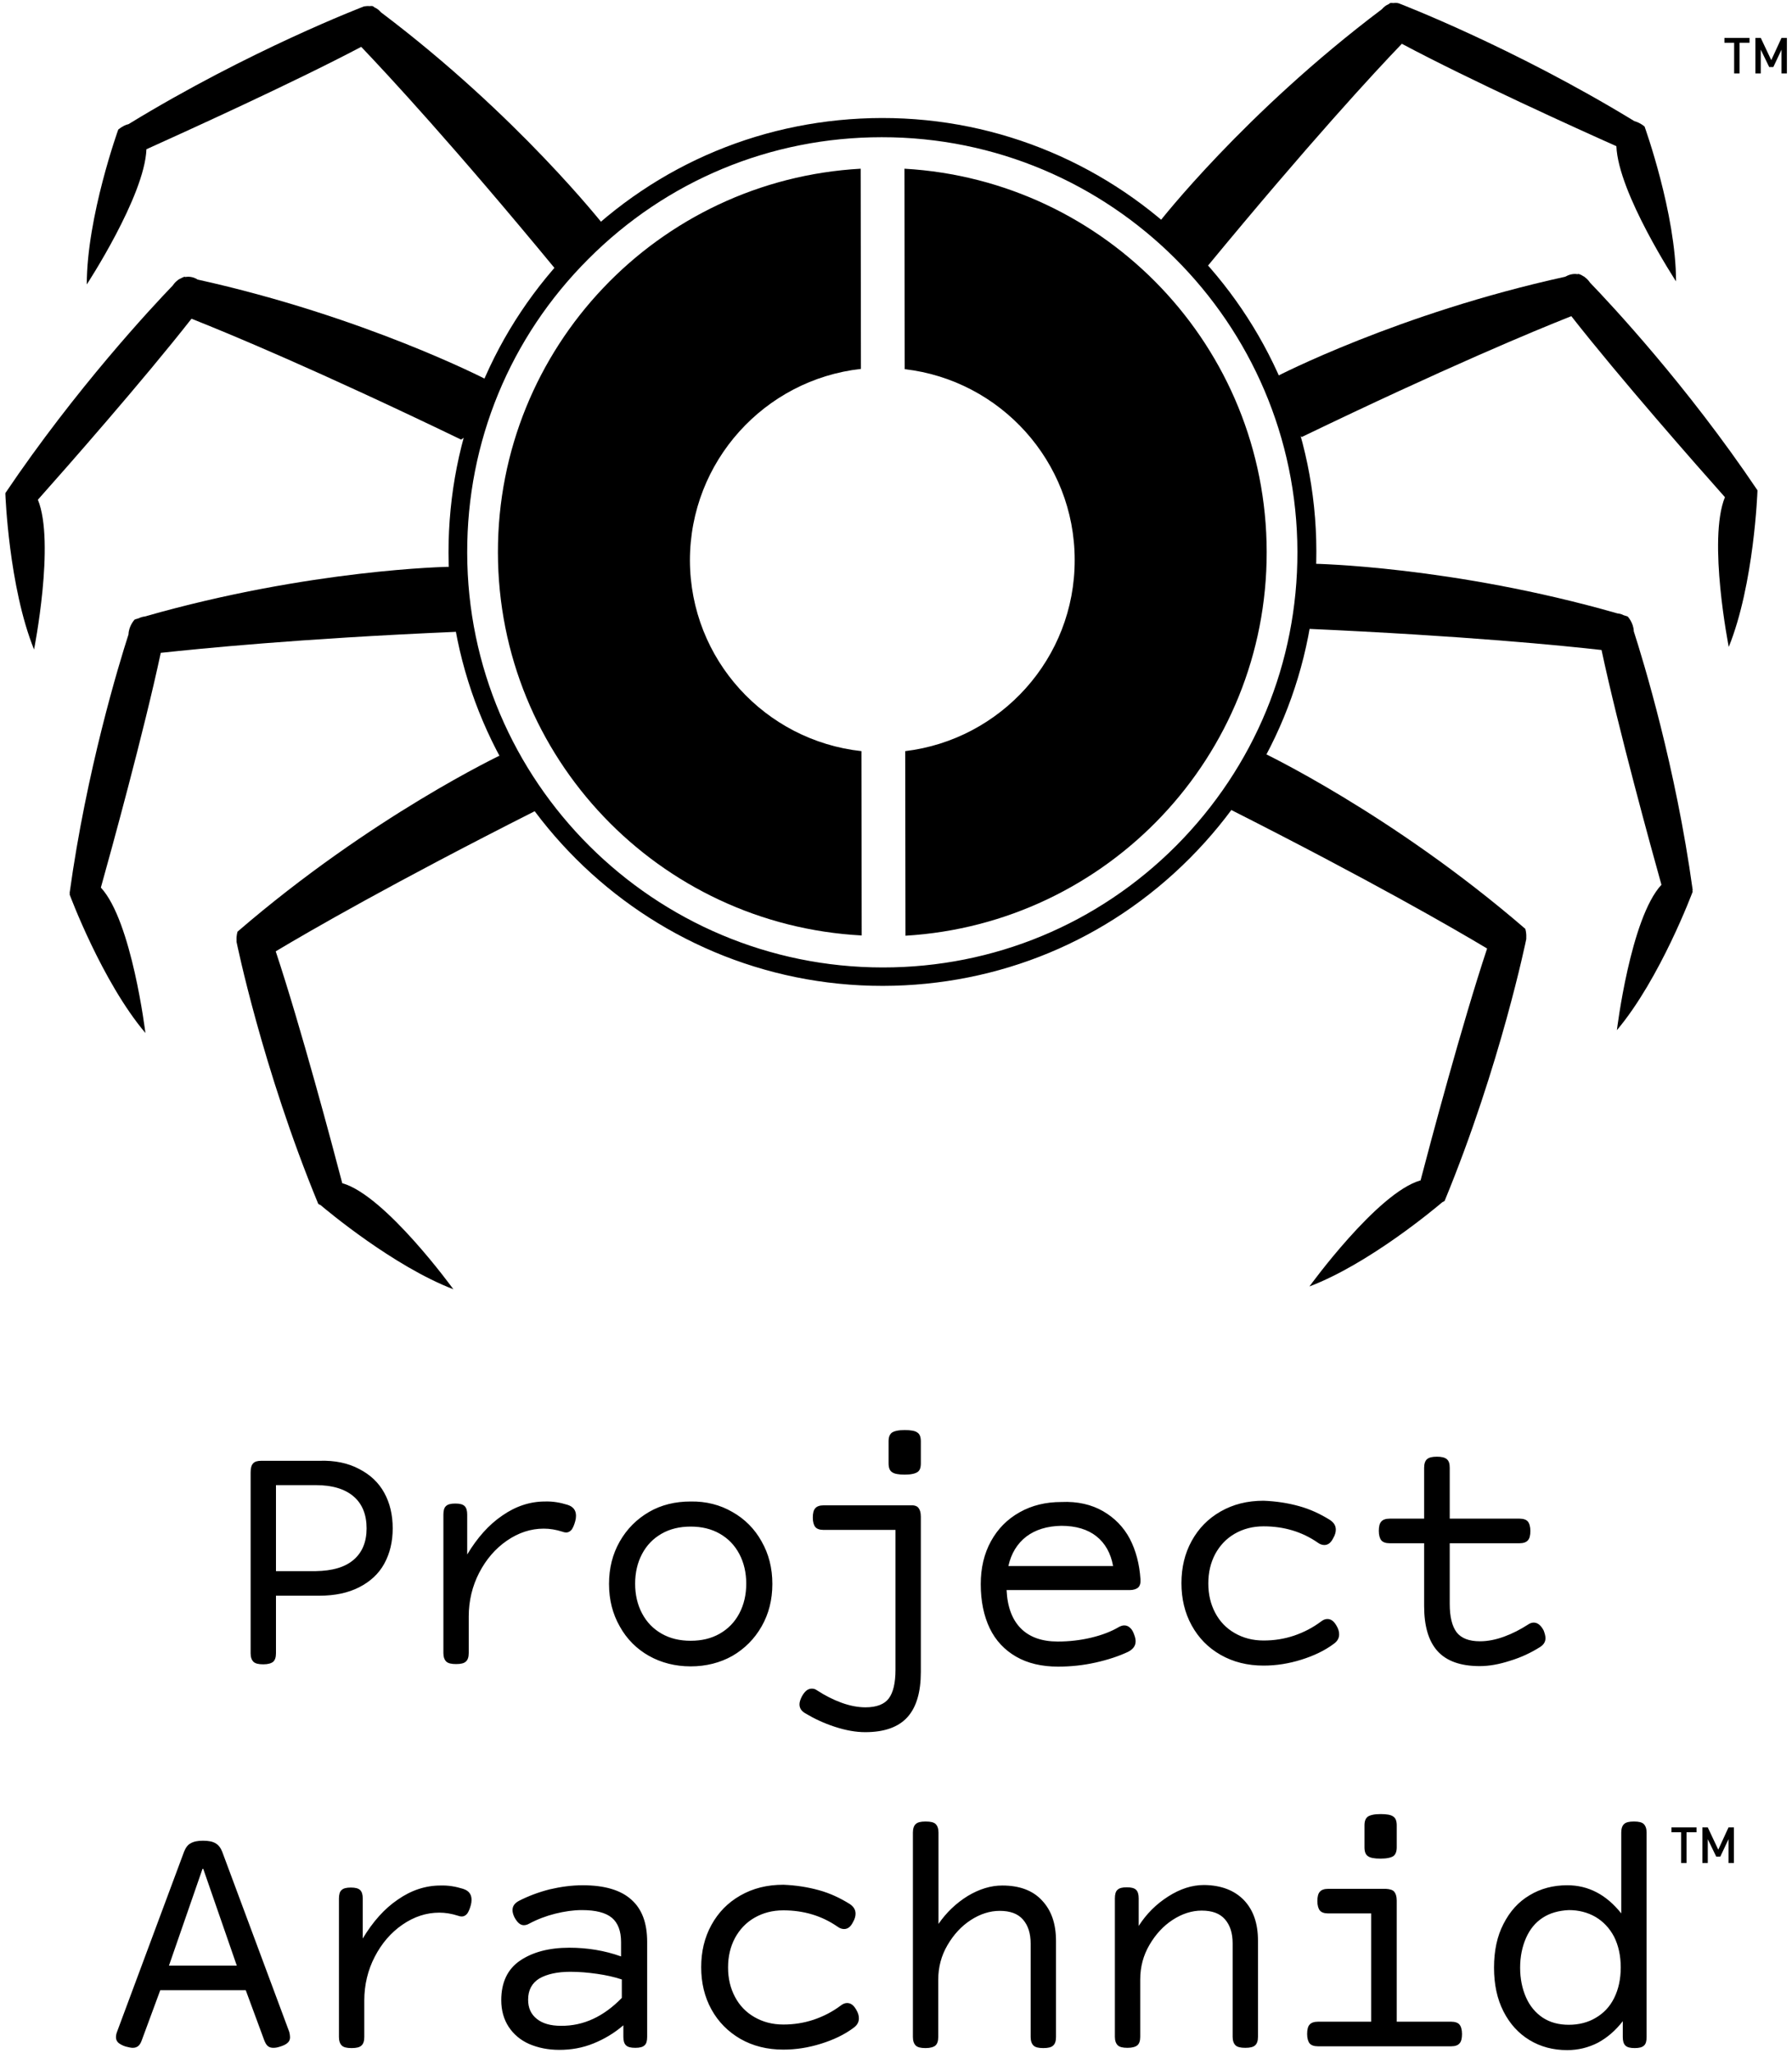 <svg height="802" preserveAspectRatio="xMidYMid meet" viewBox="0 0 700 802" width="700" xmlns="http://www.w3.org/2000/svg"><path d="m140.3 573.8c4.3 2.2 7.6 5.3 9.8 9.3s3.3 8.6 3.3 13.9c0 5.2-1.1 9.8-3.3 13.8s-5.5 7-9.8 9.2-9.5 3.3-15.6 3.3h-16.9v22.5c0 1.6-.4 2.7-1.1 3.3s-2 1-3.8 1h-.1c-1.8 0-3.1-.3-3.8-1s-1.1-1.8-1.1-3.3v-70.7c0-1.6.3-2.8 1-3.5.6-.7 1.7-1 3.2-1h22.7c6-.2 11.2.9 15.5 3.2zm-2.2 35.5c3.4-2.9 5.1-7 5.1-12.3 0-5.4-1.7-9.6-5.1-12.5s-8.3-4.4-14.8-4.4h-15.5v33.6h15.5c6.5-.1 11.4-1.5 14.8-4.4zm83.6-21.5c2.2.7 3.3 2.1 3.3 4.3 0 .7-.1 1.4-.3 2.1-.4 1.5-.9 2.6-1.4 3.3-.6.7-1.3 1.1-2.1 1.1-.5 0-1-.1-1.5-.3-2.5-.8-4.9-1.2-7.3-1.2-5.1 0-9.9 1.6-14.4 4.7s-8.1 7.3-10.8 12.5-4.1 11-4.1 17.1v14.3c0 1.6-.4 2.7-1.1 3.3-.7.7-2 1-3.8 1h-.1c-1.8 0-3.1-.3-3.8-1s-1.1-1.8-1.1-3.3v-54.1c0-1.5.3-2.7 1-3.3.7-.7 1.9-1 3.6-1h.1c1.7 0 2.9.3 3.6 1s1 1.8 1 3.3v15.6c3.9-6.5 8.4-11.6 13.7-15.2 5.3-3.7 10.9-5.5 16.7-5.5 3-.1 5.9.4 8.8 1.3zm64.4 2.8c4.8 2.7 8.7 6.6 11.4 11.5 2.8 4.9 4.2 10.4 4.2 16.6s-1.4 11.7-4.2 16.6-6.6 8.7-11.4 11.5c-4.8 2.7-10.3 4.1-16.3 4.1s-11.5-1.4-16.3-4.1-8.7-6.6-11.4-11.5c-2.8-4.9-4.2-10.4-4.2-16.6s1.4-11.7 4.2-16.6 6.6-8.7 11.4-11.5 10.3-4.1 16.3-4.1c6-.1 11.5 1.3 16.3 4.1zm-27.7 8.5c-3.3 1.9-5.8 4.5-7.6 7.9s-2.7 7.3-2.7 11.6.9 8.2 2.7 11.6 4.3 6 7.6 7.9 7.1 2.8 11.4 2.8 8.1-.9 11.4-2.8 5.8-4.5 7.6-7.9 2.7-7.3 2.7-11.6-.9-8.2-2.7-11.6-4.3-6-7.6-7.9-7.1-2.8-11.4-2.8-8.1.9-11.4 2.8zm100.3-10.2c.6.7 1 1.8 1 3.5v60.7c0 7.8-1.7 13.7-5.2 17.6s-9 5.9-16.5 5.9c-3.7 0-7.6-.7-11.9-2.1s-8.1-3.2-11.6-5.3c-1.5-.9-2.2-2-2.2-3.5 0-.8.3-1.8.9-3 1.1-2 2.3-3.1 3.9-3.1.8 0 1.4.2 2.1.7 3.1 2 6.2 3.6 9.5 4.8s6.4 1.8 9.4 1.8c4.3 0 7.4-1.2 9.1-3.5s2.6-6 2.6-11.1v-54.7h-28.1c-1.5 0-2.6-.4-3.2-1.1s-1-2-1-3.7.3-3 1-3.7c.6-.7 1.7-1.1 3.2-1.1h33.9c1.4-.1 2.5.2 3.1.9zm-.3-13.9c-.9.6-2.5 1-5 1-2.4 0-4.1-.3-5-1-.9-.6-1.3-1.8-1.3-3.4v-8.6c0-1.6.4-2.7 1.3-3.4.9-.6 2.5-1 5-1 2.4 0 4.1.3 5 1 .9.6 1.3 1.8 1.3 3.4v8.6c0 1.7-.4 2.8-1.3 3.4zm72.5 15.3c4.5 2.6 8 6.2 10.4 10.7 2.4 4.6 3.8 9.9 4.2 15.9.1 1.5-.2 2.5-.9 3.2-.7.6-1.8 1-3.3 1h-48.1c.3 6.6 2.2 11.6 5.6 15s8.2 5.1 14.4 5.1c4.4 0 8.8-.5 13-1.5s7.9-2.4 10.9-4.2c.8-.4 1.4-.6 2.1-.6.8 0 1.6.3 2.3 1 .7.6 1.2 1.6 1.6 2.8.3.8.5 1.6.5 2.4 0 1.8-1 3.1-2.9 4.1-3.6 1.7-7.8 3.1-12.7 4.2s-9.8 1.6-14.7 1.6c-6.4 0-11.9-1.3-16.4-3.9s-8-6.3-10.3-11.1-3.5-10.6-3.5-17.2c0-6.3 1.3-11.9 4-16.8s6.4-8.6 11.2-11.3 10.2-4 16.3-4c6.3-.3 11.8 1 16.3 3.6zm-30 9.9c-3.6 2.8-5.9 6.6-7 11.5h40.9c-.9-5-3.1-8.9-6.5-11.6s-8-4.1-13.7-4.1c-5.6.1-10.1 1.5-13.7 4.2zm106.5-11.9c4.4 1.2 8.4 3.1 12.1 5.4 1.5 1 2.3 2.2 2.3 3.8 0 1-.3 2.1-1 3.3-.9 1.8-2 2.7-3.5 2.7-.8 0-1.7-.3-2.5-.9-6.2-4.3-13.3-6.4-21.2-6.4-4.3 0-8 1-11.3 2.9s-5.8 4.6-7.6 7.9c-1.8 3.4-2.7 7.2-2.7 11.5s.9 8.1 2.7 11.5 4.3 6 7.6 7.9 7 2.9 11.3 2.9c4.1 0 8-.6 11.9-1.9 3.8-1.3 7.3-3.1 10.5-5.5.9-.7 1.7-1 2.5-1 1.4 0 2.5.8 3.5 2.5.8 1.3 1.1 2.4 1.1 3.5 0 1.5-.7 2.7-2.1 3.7-3.6 2.7-7.9 4.7-12.7 6.2s-9.7 2.3-14.7 2.3c-6.3 0-11.9-1.4-16.8-4.2s-8.6-6.6-11.3-11.5-4-10.4-4-16.5 1.3-11.6 4-16.5 6.4-8.7 11.3-11.5 10.4-4.2 16.8-4.2c4.9.2 9.5.9 13.8 2.1zm96.3 51.6c0 1.4-.7 2.6-2.2 3.5-3.5 2.2-7.3 4-11.6 5.3-4.3 1.4-8.2 2.1-11.9 2.1-7.5 0-13-2-16.5-5.9s-5.2-9.8-5.2-17.6v-24.5h-13.5c-1.5 0-2.6-.4-3.2-1.1s-1-2-1-3.7.3-3 1-3.7c.6-.7 1.7-1.1 3.2-1.1h13.5v-19.9c0-1.5.4-2.7 1.1-3.3.8-.7 2-1 3.9-1 1.8 0 3.1.3 3.9 1s1.1 1.8 1.1 3.3v19.9h27.3c1.5 0 2.6.4 3.2 1.1s1 2 1 3.7-.3 3-1 3.7c-.6.7-1.7 1.1-3.2 1.1h-27.3v23.7c0 5 .9 8.7 2.7 11.1 1.8 2.3 4.8 3.5 9.1 3.5 3 0 6.1-.6 9.4-1.8s6.4-2.8 9.5-4.8c.6-.4 1.3-.7 2.1-.7 1.5 0 2.8 1 3.9 3.1.4 1.1.7 2.1.7 3zm-490.4 155.9c0 .8-.3 1.6-.9 2.1-.6.6-1.6 1.1-2.9 1.5-1.2.4-2 .5-2.7.5-.9 0-1.6-.2-2.2-.7s-1-1.3-1.4-2.3l-7.2-19.5h-33.4l-7.2 19.5c-.4 1.1-.8 1.8-1.4 2.3s-1.3.7-2.2.7c-.6 0-1.5-.2-2.7-.5-1.3-.4-2.3-1-2.9-1.5-.6-.6-.9-1.3-.9-2.1 0-.6.1-1.3.4-2.1l26.2-70.4c.6-1.5 1.4-2.7 2.6-3.3 1.2-.7 2.8-1 4.8-1 2.1 0 3.7.3 4.9 1s2 1.8 2.6 3.3l26.2 70.4c.2.8.3 1.5.3 2.1zm-47.3-28h26.5l-13.1-37.8h-.3zm114.9-30c2.2.7 3.3 2.1 3.3 4.3 0 .7-.1 1.4-.3 2.1-.4 1.5-.9 2.6-1.4 3.3-.6.7-1.3 1.1-2.1 1.1-.5 0-1-.1-1.5-.3-2.5-.8-4.9-1.2-7.3-1.2-5.1 0-9.9 1.6-14.4 4.7s-8.1 7.3-10.8 12.5-4.1 11-4.1 17.1v14.3c0 1.6-.4 2.7-1.1 3.3-.7.7-2 1-3.8 1h-.1c-1.8 0-3.1-.3-3.8-1s-1.1-1.8-1.1-3.3v-54.1c0-1.5.3-2.7 1-3.3.7-.7 1.9-1 3.6-1h.1c1.7 0 2.9.3 3.6 1s1 1.8 1 3.3v15.6c3.9-6.5 8.4-11.6 13.7-15.2 5.3-3.7 10.9-5.5 16.7-5.5 3-.1 5.9.4 8.8 1.3zm65.7 4.2c4.2 3.7 6.2 9.2 6.2 16.5v37.1c0 1.6-.3 2.7-1 3.3-.7.7-1.9 1-3.6 1h-.1c-1.7 0-2.9-.3-3.6-1s-1-1.8-1-3.3v-4.5c-3.6 3.1-7.5 5.4-11.7 7.1s-8.6 2.5-13.3 2.5c-4.4 0-8.3-.8-11.8-2.3-3.4-1.5-6.1-3.8-8-6.7s-2.9-6.4-2.9-10.4c0-7 2.5-12.2 7.4-15.5s11.3-5 19.2-5c7 0 13.8 1.1 20.2 3.4v-5.6c0-4.3-1.2-7.5-3.6-9.5s-6.3-3-11.7-3c-3.3 0-6.8.5-10.4 1.4s-7 2.2-10.2 3.9c-.7.4-1.4.6-2.1.6-1.4 0-2.6-1.1-3.7-3.2-.5-1.1-.7-1.9-.7-2.7 0-1.5.8-2.7 2.5-3.6 3.7-1.9 7.7-3.4 12-4.5 4.3-1 8.6-1.6 12.9-1.6 8.6 0 14.9 1.9 19 5.6zm-3.7 38.4v-7.2c-3-1-6.2-1.7-9.7-2.2s-6.9-.8-10.4-.8c-5.1 0-9.1.9-12.1 2.6-2.9 1.8-4.4 4.5-4.4 8.3 0 3.2 1.1 5.7 3.4 7.5 2.2 1.8 5.4 2.7 9.4 2.7 8.8.1 16.7-3.6 23.8-10.9zm76.9-42.1c4.4 1.2 8.4 3.1 12.1 5.4 1.5 1 2.3 2.2 2.3 3.8 0 1-.3 2.1-1 3.3-.9 1.8-2 2.7-3.5 2.7-.8 0-1.7-.3-2.5-.9-6.2-4.3-13.3-6.4-21.2-6.4-4.3 0-8 1-11.3 2.9s-5.8 4.6-7.6 7.9c-1.8 3.4-2.7 7.2-2.7 11.5s.9 8.1 2.7 11.5 4.3 6 7.6 7.9 7 2.9 11.3 2.9c4.1 0 8-.6 11.9-1.9 3.8-1.3 7.3-3.1 10.5-5.5.9-.7 1.7-1 2.5-1 1.4 0 2.5.8 3.5 2.5.8 1.3 1.1 2.4 1.1 3.5 0 1.5-.7 2.7-2.1 3.7-3.6 2.7-7.9 4.7-12.7 6.2s-9.7 2.3-14.7 2.3c-6.3 0-11.9-1.4-16.8-4.2-4.8-2.8-8.6-6.6-11.3-11.5s-4-10.4-4-16.5 1.3-11.6 4-16.5 6.4-8.7 11.3-11.5 10.4-4.2 16.8-4.2c4.9.2 9.4.9 13.8 2.1zm45.7-25.8c.7.7 1.1 1.8 1.1 3.3v35.7c3.1-4.5 6.9-8.1 11.4-10.9 4.5-2.7 9-4.1 13.5-4.1 6.7 0 11.9 1.9 15.5 5.8 3.7 3.9 5.5 9.1 5.5 15.9v37.5c0 1.6-.4 2.7-1.1 3.3-.7.7-2 1-3.8 1h-.1c-1.8 0-3.1-.3-3.8-1s-1.1-1.8-1.1-3.3v-36.5c0-4-1-7.1-3-9.4s-5-3.4-9.1-3.4c-3.8 0-7.6 1.2-11.3 3.6s-6.7 5.7-9.1 9.8-3.6 8.6-3.6 13.5v22.4c0 1.6-.4 2.7-1.1 3.3s-2 1-3.8 1h-.1c-1.8 0-3.1-.3-3.8-1s-1.1-1.8-1.1-3.3v-79.9c0-1.5.4-2.7 1.1-3.3.7-.7 2-1 3.8-1h.1c1.9 0 3.2.3 3.9 1zm120.4 29.7c3.7 3.9 5.5 9.1 5.5 15.9v37.5c0 1.6-.4 2.7-1.1 3.3-.7.7-2 1-3.8 1h-.1c-1.8 0-3.1-.3-3.8-1s-1.1-1.8-1.1-3.3v-36.5c0-4-1-7.1-3-9.4s-5-3.4-9.1-3.4c-3.8 0-7.6 1.2-11.3 3.6s-6.7 5.7-9.1 9.8-3.6 8.6-3.6 13.5v22.4c0 1.6-.4 2.7-1.1 3.3s-2 1-3.8 1h-.1c-1.8 0-3.1-.3-3.8-1s-1.1-1.8-1.1-3.3v-54.1c0-1.5.3-2.7 1-3.3.7-.7 1.9-1 3.6-1h.1c1.7 0 2.9.3 3.6 1s1 1.8 1 3.3v10.8c3-4.7 6.8-8.5 11.5-11.5s9.3-4.5 14.1-4.5c6.7.1 11.8 2.1 15.5 5.9zm58.7-3.3c.6.7 1 1.8 1 3.5v47.3h21.3c1.5 0 2.6.4 3.2 1.1s1 2 1 3.7-.3 3-1 3.7c-.6.7-1.7 1.1-3.2 1.1h-52.1c-1.5 0-2.6-.4-3.2-1.1s-1-2-1-3.7.3-3 1-3.7c.6-.7 1.7-1.1 3.2-1.1h20.8v-42.3h-16.8c-1.5 0-2.6-.4-3.2-1.1s-1-2-1-3.7.3-3 1-3.7c.6-.7 1.7-1.1 3.2-1.1h22.6c1.5.1 2.6.4 3.2 1.1zm-.3-13.9c-.9.6-2.5 1-5 1s-4.1-.3-5-1c-.9-.6-1.3-1.8-1.3-3.4v-8.6c0-1.6.4-2.7 1.3-3.4.9-.6 2.5-1 5-1s4.1.3 5 1c.9.6 1.3 1.8 1.3 3.4v8.6c0 1.7-.5 2.8-1.3 3.4zm97.8-12.5c.7.7 1.1 1.8 1.1 3.3v79.9c0 1.6-.3 2.7-1 3.3-.7.7-1.9 1-3.6 1h-.1c-1.7 0-2.9-.3-3.6-1s-1-1.8-1-3.3v-6.2c-2.8 3.6-6 6.4-9.7 8.4-3.7 1.9-7.7 2.9-12 2.9-5.5 0-10.4-1.3-14.7-3.9s-7.7-6.3-10.2-11.2-3.7-10.6-3.7-17.1c0-6.6 1.2-12.3 3.7-17.1 2.5-4.9 5.8-8.6 10.2-11.2 4.3-2.6 9.2-3.9 14.7-3.9 8.3 0 15.3 3.7 21.1 11v-31.6c0-1.5.4-2.7 1.1-3.3.7-.7 2-1 3.8-1h.1c1.8 0 3.1.3 3.8 1zm-39.5 36.6c-2.9 1.9-5 4.5-6.5 7.9s-2.3 7.3-2.3 11.6.8 8.2 2.3 11.6 3.7 6 6.5 7.9c2.9 1.9 6.3 2.8 10.2 2.8s7.5-.9 10.5-2.7c3.1-1.8 5.5-4.3 7.2-7.7s2.6-7.4 2.6-12-.9-8.6-2.6-12c-1.8-3.4-4.2-5.9-7.2-7.7-3.1-1.8-6.6-2.7-10.5-2.7-3.9.2-7.3 1.1-10.2 3zm-258.1-703c-45.3.1-87.8 17.7-119.8 49.8s-49.5 74.7-49.5 119.9c.1 93.5 76.3 169.4 169.7 169.3 45.3-.1 87.8-17.7 119.8-49.8s49.6-74.7 49.5-120c-.1-93.3-76.3-169.3-169.7-169.2zm-162 169.8c-.1-43.3 16.7-84.1 47.3-114.7 30.6-30.7 71.3-47.6 114.6-47.6 89.4-.1 162.2 72.5 162.4 161.9.1 43.3-16.8 84.1-47.3 114.8-30.6 30.7-71.3 47.6-114.6 47.6-89.4 0-162.3-72.6-162.4-162z"/><path d="m269.5 218.9c0-38.7 29.2-70.6 66.8-74.8l-.1-78.2c-79.1 4.4-141.8 69.8-141.7 149.9.1 80.2 63 145.4 142.1 149.6l-.1-72c-37.6-4.1-66.9-35.8-67-74.5zm83.8-153 .1 78.3c37.3 4.3 66.4 36 66.4 74.5.1 38.5-28.9 70.2-66.2 74.7l.1 72.1c78.8-4.7 141.2-70 141.1-149.9-.1-80.1-62.7-145.2-141.5-149.7zm-204.5-61.1c-.7-.8-1.5-1.5-2.5-1.9-.2-.2-.4-.3-.7-.5 0 0-.5-.1-1.3 0-.6-.1-1.3 0-2.1.1 0 0-44.6 17-92 46-1.1.2-2.5.9-4 2.1 0 0-12.3 34.1-12.3 60.5 0 0 22.6-34.5 23.3-52.8 14.6-6.6 57.2-25.9 83.9-40 10.4 10.9 36.2 38.7 76.1 87.1 0 0 12.8-1 18.7-17.4-.1 0-33.4-42.7-87.1-83.2z"/><path d="m189.7 148.1s-47.4-24.5-112.5-38.9c-1.4-.9-3.1-1.3-4.8-1-.1 0-.3-.1-.4-.1 0 0-.8.3-1.9.9-.1 0-.1.1-.2.1-.1.1-.2.1-.3.2l-.1.1c-.7.5-1.4 1.2-2 2.1-8 8.3-37.9 40.3-65.4 81.1v.4s1.3 36.2 11.2 60.7c0 0 8.3-41.9 1.5-58.5 10.6-11.9 41.3-46.8 60-70.7 14.2 5.6 49.1 20.1 105.3 47.2-.1.1 11.2-6.2 9.6-23.6zm-11.7 98.7s7-10.8-2.7-25.4c0 0-54 .9-118.7 19.4-.8.1-1.6.3-2.4.7-.5.2-1.1.3-1.6.5 0 0-2.3 2.4-2.4 5.8-3.8 11.8-16.4 53.1-23 101 0 0 0 .1.1.2 0 .1-.1.3-.1.4 0 0 12.6 34 29.6 54.1 0 0-5.3-43.8-17.4-56.8 3.9-13.9 16.9-61.2 23.4-91.7 15.2-1.6 52.8-5.5 115.2-8.2zm31 70s1.9-12.7-12.9-22.1c0 0-50.9 24-103.3 69.2 0 0-.5 1.4-.4 3.3v.7s10 49.2 31.9 102.3c0 0 .3.3.9.5 2.6 2.2 28.5 23.9 51.9 32.9 0 0-26.5-36.6-43.3-41.4h-.1c-3.7-14.2-16.2-61.1-26-90.6 13.2-7.9 45.9-26.8 101.3-54.8zm422.4-259.7c.7 18.3 23.3 52.8 23.3 52.8 0-26.4-12.3-60.5-12.3-60.5-1.5-1.2-2.9-1.8-4-2.1-47.5-29-92-46-92-46-.7-.2-1.4-.2-2.1-.1-.8-.1-1.3 0-1.3 0-.2.2-.4.3-.7.5-1 .4-1.8 1.1-2.5 1.9-53.8 40.5-87 83.2-87 83.2 5.9 16.5 18.7 17.4 18.7 17.4 39.9-48.4 65.6-76.2 76.1-87.1 26.6 14.2 69.2 33.5 83.8 40z"/><path d="m686.5 191.9v-.4c-27.5-40.9-57.4-72.8-65.4-81.1-.6-.9-1.3-1.6-2-2.1l-.1-.1c-.1-.1-.2-.2-.3-.2s-.1-.1-.2-.1c-1-.7-1.9-.9-1.9-.9-.1 0-.3.1-.4.1-1.7-.3-3.4.2-4.8 1-65.2 14.3-112.6 38.9-112.6 38.9-1.6 17.4 9.7 23.7 9.7 23.7 56.2-27.1 91.1-41.6 105.3-47.2 18.7 23.9 49.4 58.8 60 70.7-6.8 16.7 1.5 58.5 1.5 58.5 9.9-24.5 11.2-60.7 11.2-60.8 0 .1 0 .1 0 0zm-25.3 155.7c-6.6-47.9-19.2-89.2-23-101-.1-3.4-2.4-5.8-2.4-5.8-.5-.2-1.1-.3-1.6-.5-.7-.4-1.5-.6-2.4-.7-64.6-18.5-118.7-19.4-118.7-19.4-9.6 14.6-2.7 25.4-2.7 25.4 62.4 2.8 100.1 6.6 115.2 8.3 6.5 30.5 19.5 77.8 23.4 91.7-12.1 13-17.4 56.8-17.4 56.8 17-20.2 29.6-54.1 29.6-54.1 0-.1-.1-.3-.1-.4.1-.2.1-.3.1-.3zm-65.4 15.2c-52.4-45.2-103.3-69.2-103.3-69.2-14.8 9.3-12.9 22.1-12.9 22.1 55.4 28 88.1 46.9 101.3 54.8-9.8 29.5-22.3 76.4-26 90.6h-.1c-16.8 4.8-43.3 41.4-43.3 41.4 23.4-8.9 49.3-30.7 51.9-32.9.6-.3.9-.5.9-.5 21.9-53.1 31.9-102.3 31.9-102.3v-.7c.1-1.9-.4-3.3-.4-3.3zm83.7-346.1v12h-2.1v-12h-3.8v-1.9h9.8v1.9zm16.4 12v-9.3l-3.2 6.8h-1.6l-3.3-6.8v9.3h-2.1v-13.9h2.1l4.1 8.7 4-8.7h2.1v13.9zm-37.1 687v12h-2.1v-12h-3.8v-1.9h9.8v1.9zm16.4 12v-9.3l-3.2 6.8h-1.6l-3.3-6.8v9.3h-2.1v-13.9h2.1l4.1 8.7 4-8.7h2.1v13.9z"/></svg>